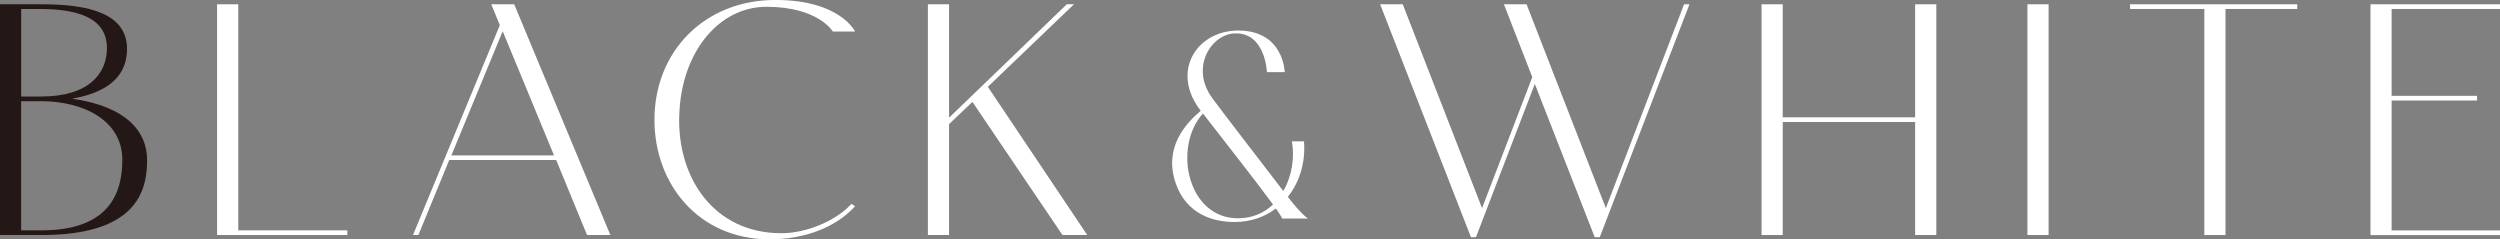 <?xml version="1.0" encoding="UTF-8"?><svg id="_レイヤー_2" xmlns="http://www.w3.org/2000/svg" viewBox="0 0 710.67 68.04"><rect x="0" y="0" width="710.67" height="68.04" fill="#808080" stroke="none"/><defs><style>.cls-1{fill:#231815;}.cls-2{fill:#fff;}</style></defs><g id="design"><path class="cls-1" d="M0,1.22h12.04c13.06,0,24.28,2.55,24.07,12.96-.1,4.69-2.14,11.53-15.61,13.87,15.61,2.24,21.32,9.49,21.32,17.44,0,8.98-3.16,21.32-29.99,21.32H0V1.22ZM11.63,27.44c13.87,0,18.77-6.73,18.77-13.77,0-9.38-9.89-11.12-19.38-11.12h-5v24.89h5.61ZM34.78,45.49c0-11.32-11.12-16.73-23.16-16.73h-5.61v36.72h5.81c19.58,0,22.95-11.02,22.95-19.99Z"/><path class="cls-2" d="M67.73,1.22v64.26h31.01v1.33h-37.03V1.22h6.02Z"/><path class="cls-2" d="M158.1,45.49h-30.4l-8.77,21.32h-1.53l24.69-59.67-2.45-5.92h6.53l27.34,65.59h-6.63l-8.77-21.32ZM157.49,44.17l-14.59-35.29-14.59,35.29h29.17Z"/><path class="cls-2" d="M193.08,33.05c-.51,17.44,9.79,33.25,29.07,33.25,6.83,0,15.4-3.37,19.89-8.36l1.02.71c-5.41,5.92-14.18,9.38-24.28,9.38-20.2,0-32.74-15.71-32.74-33.97,0-19.48,14.28-34.07,34.38-34.07,18.46,0,22.65,8.98,22.65,8.98h-6.32s-4.08-7.04-18.87-7.04c-13.67,0-24.38,13.16-24.79,31.11Z"/><path class="cls-2" d="M276.42,28.97l-6.63,6.32v31.52h-6.02V1.22h6.02v32.23L303.25,1.22h2.04l-24.48,23.46,28.26,42.13h-7.04l-25.6-37.84Z"/><path class="cls-2" d="M364.48,62.13c-.16-.41-.73-1.39-1.8-2.86-3.1,2.37-7.1,3.84-11.75,3.84-6.2,0-13.63-2.29-16.65-10.85-3.67-10.28,2.86-17.22,7.02-20.73v-.08c-8.65-11.18-1.06-22.77,10.69-22.77,12.97,0,13.22,11.83,13.22,11.83h-5.06s-.41-11.26-9.06-11.02c-6.77.16-12.89,9.71-6.45,18.44,3.67,4.98,10.85,14.2,20.16,26.36,2.45-4.16,3.26-9.47,2.45-14.12h3.43c.49,5.71-1.14,11.51-4.57,15.75.16.25.25.41.41.57.24.33,3.26,4.24,5.3,5.63h-7.34ZM361.87,58.13c-4.57-6.28-14.04-18.28-19.91-25.87-8.65,9.55-4.41,30.03,10.2,29.79,4-.08,7.26-1.55,9.71-3.92Z"/><path class="cls-2" d="M480.26,1.22l-25.5,66.2h-1.43l-17.03-43.56-16.73,43.56h-1.43L392.33,1.22h6.43l22.54,57.94,14.28-37.23-8.06-20.71h6.43l22.54,57.94L478.73,1.22h1.53Z"/><path class="cls-2" d="M544.41,66.81v-32.13h-37.64v32.13h-6.02V1.22h6.02v32.13h37.64V1.22h6.02v65.59h-6.02Z"/><path class="cls-2" d="M582.35,1.22v65.59h-6.02V1.22h6.02Z"/><path class="cls-2" d="M632.64,2.55v64.26h-6.02V2.55h-21.12v-1.33h47.53v1.33h-20.4Z"/><path class="cls-2" d="M710.67,1.22v1.33h-30.81v24.69h24.28v1.33h-24.28v36.93h30.81v1.33h-36.82V1.22h36.82Z"/></g></svg>